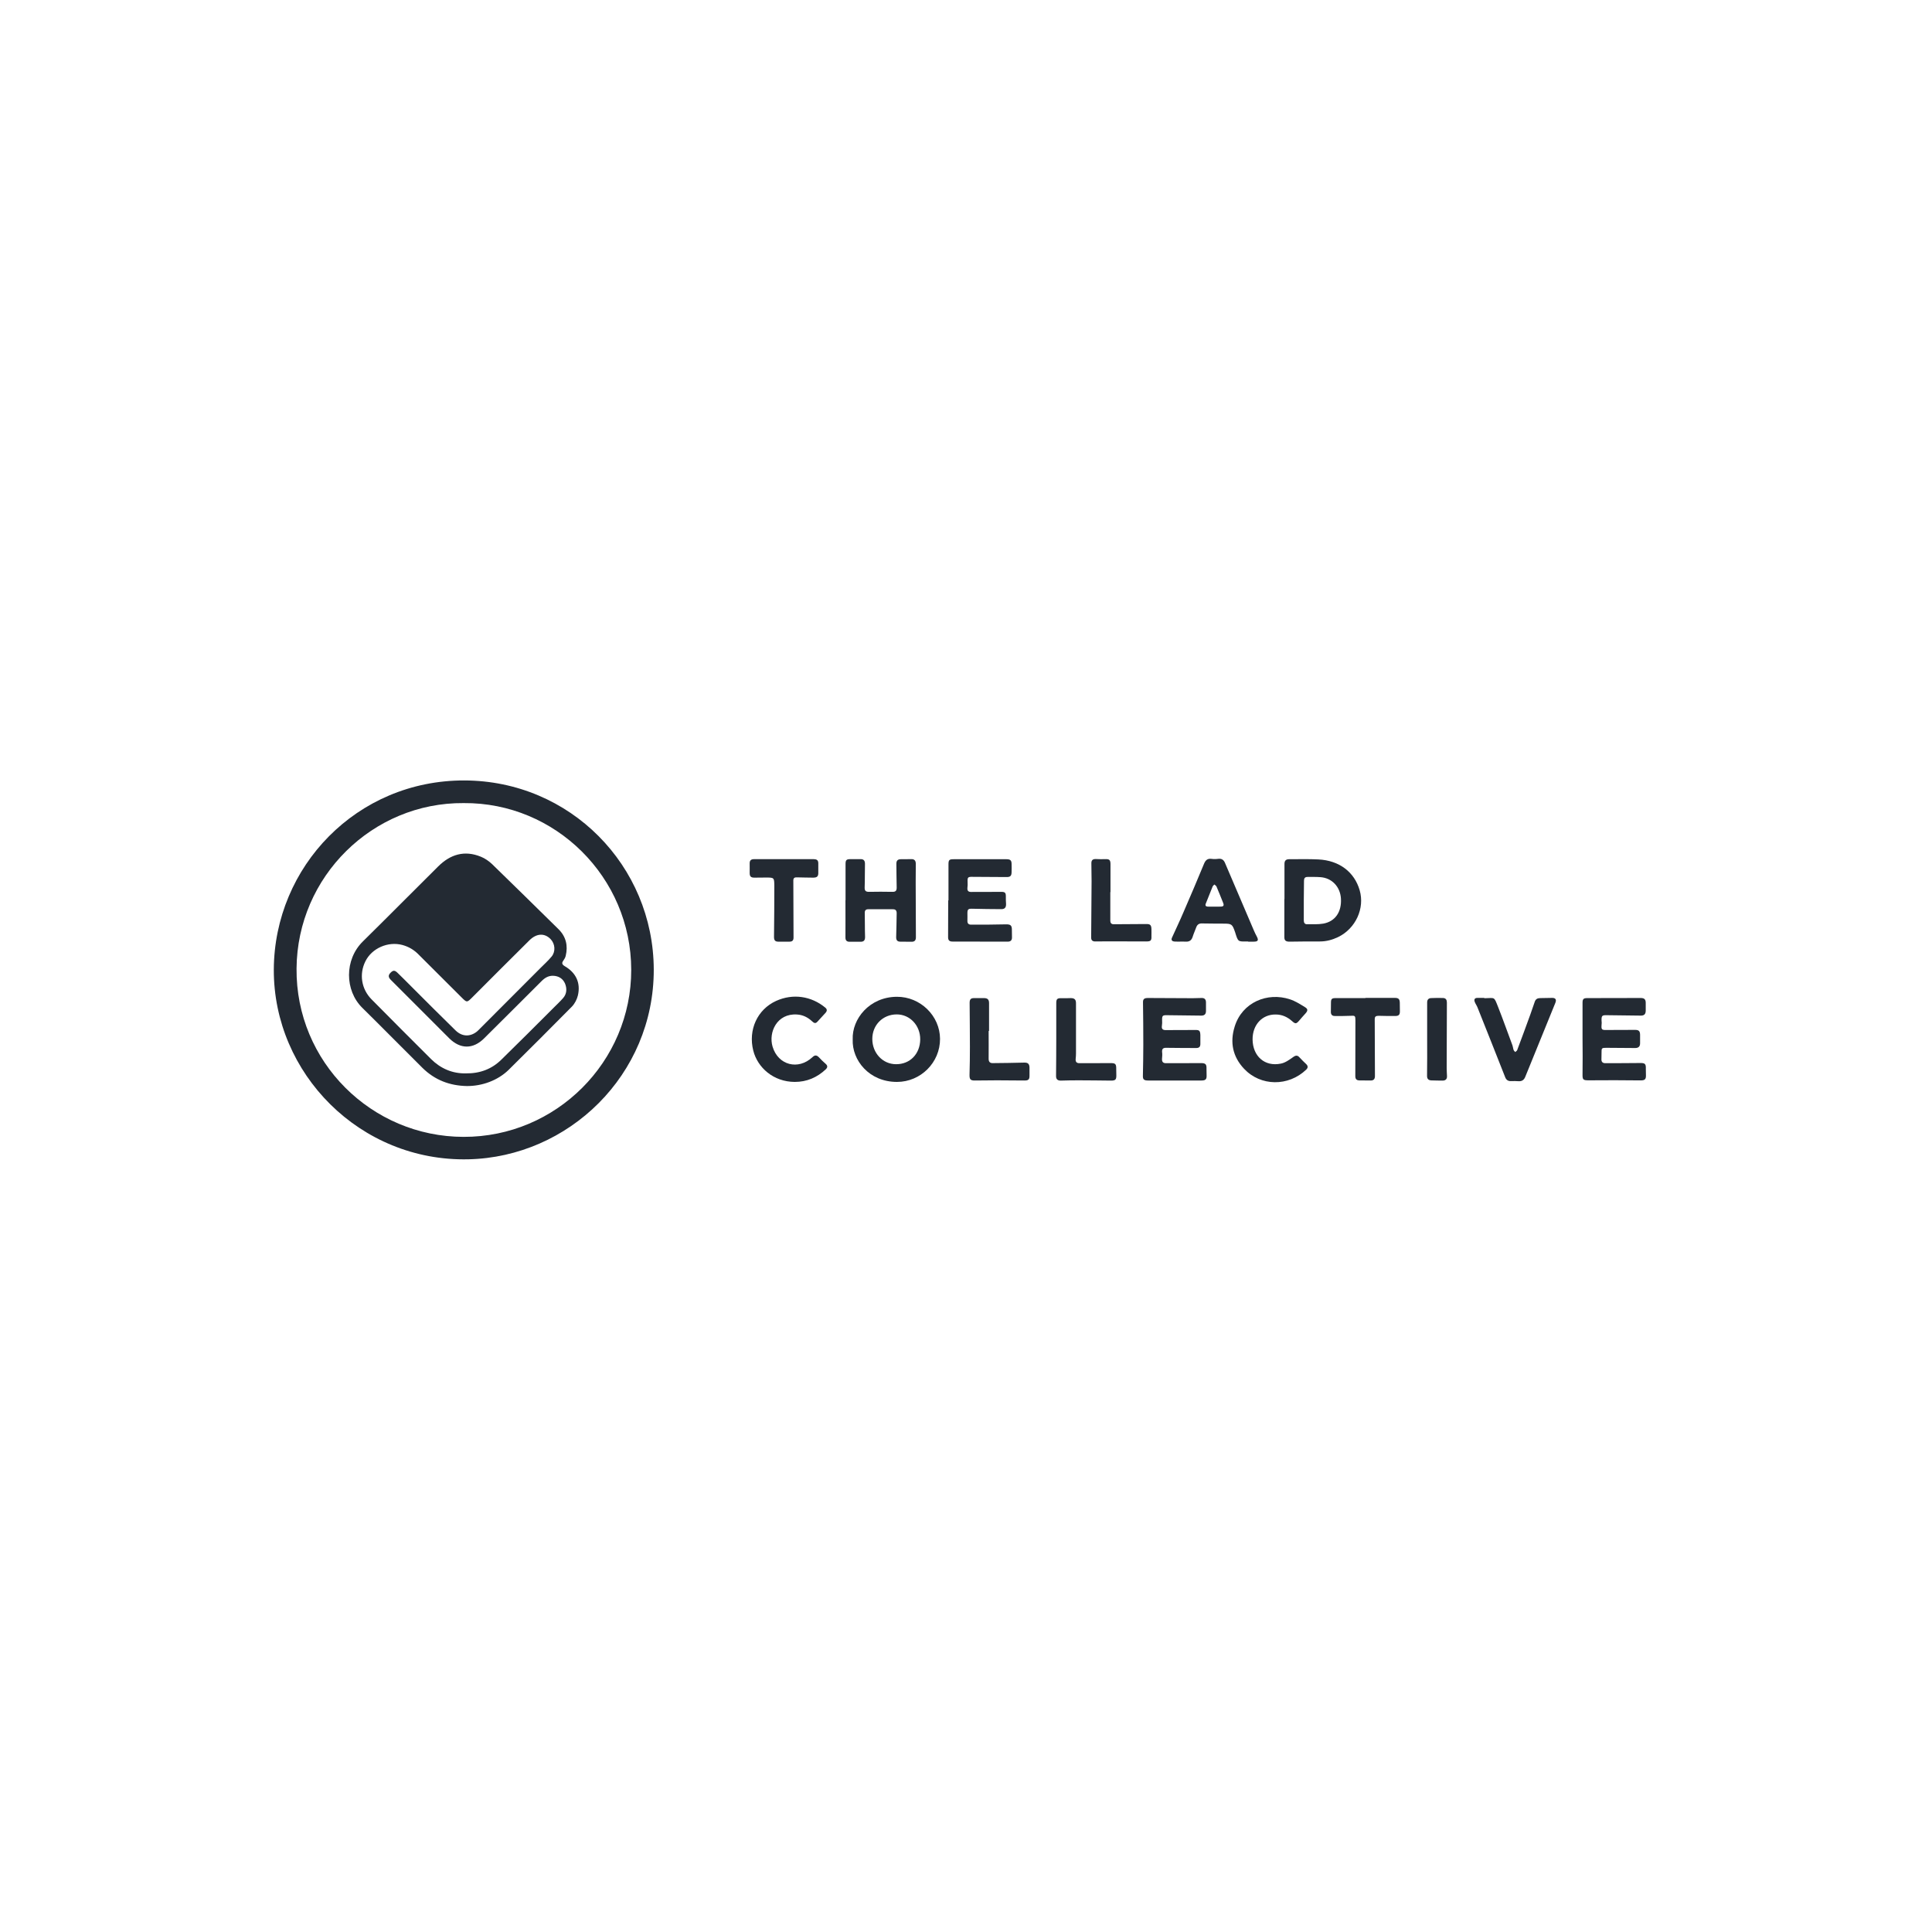 <?xml version="1.0" encoding="utf-8"?><svg xmlns="http://www.w3.org/2000/svg" xmlns:xlink="http://www.w3.org/1999/xlink" width="100" zoomAndPan="magnify" viewBox="0 0 75 75" height="100" preserveAspectRatio="xMidYMid meet" version="1.0"><path fill="#232a33" d="M 10.629 37.641 C 10.648 33.637 13.855 30.289 18.023 30.297 C 22.129 30.305 25.367 33.602 25.379 37.637 C 25.387 41.73 22.07 44.918 18.18 45.004 C 13.977 45.098 10.617 41.676 10.629 37.641 Z M 18 31.176 C 14.469 31.148 11.539 34.023 11.512 37.598 C 11.48 41.223 14.426 44.129 17.996 44.133 C 21.594 44.141 24.508 41.211 24.504 37.648 C 24.5 34.055 21.562 31.148 18 31.176 Z M 18 31.176 " fill-opacity="1" fill-rule="nonzero"/><path fill="#232a33" d="M 49.863 34.898 C 49.863 34.445 49.863 33.988 49.863 33.535 C 49.863 33.418 49.914 33.355 50.039 33.355 C 50.418 33.355 50.801 33.344 51.176 33.363 C 52 33.402 52.578 33.859 52.781 34.555 C 52.988 35.258 52.629 36.047 51.941 36.379 C 51.719 36.484 51.492 36.547 51.242 36.547 C 50.852 36.543 50.453 36.551 50.059 36.555 C 49.914 36.555 49.859 36.508 49.859 36.387 C 49.859 35.891 49.859 35.395 49.859 34.898 C 49.859 34.898 49.863 34.898 49.863 34.898 Z M 50.613 34.953 C 50.613 35.211 50.613 35.469 50.613 35.73 C 50.613 35.816 50.648 35.883 50.742 35.879 C 50.949 35.875 51.16 35.891 51.367 35.855 C 51.832 35.773 52.086 35.402 52.055 34.883 C 52.027 34.422 51.703 34.082 51.258 34.051 C 51.09 34.039 50.926 34.043 50.758 34.043 C 50.656 34.043 50.621 34.094 50.621 34.191 C 50.621 34.441 50.613 34.695 50.613 34.953 Z M 50.613 34.953 " fill-opacity="1" fill-rule="nonzero"/><path fill="#232a33" d="M 33.102 40.352 C 33.07 39.555 33.75 38.703 34.812 38.695 C 35.727 38.688 36.488 39.434 36.492 40.328 C 36.496 41.246 35.742 42 34.82 42 C 33.734 42 33.07 41.152 33.102 40.352 Z M 33.863 40.332 C 33.863 40.879 34.266 41.312 34.785 41.312 C 35.324 41.316 35.715 40.918 35.723 40.352 C 35.727 39.809 35.324 39.379 34.812 39.379 C 34.273 39.379 33.863 39.789 33.863 40.332 Z M 33.863 40.332 " fill-opacity="1" fill-rule="nonzero"/><path fill="#232a33" d="M 36.82 34.953 C 36.82 34.484 36.82 34.02 36.82 33.551 C 36.82 33.383 36.852 33.355 37.016 33.355 C 37.703 33.355 38.391 33.355 39.074 33.355 C 39.223 33.355 39.27 33.402 39.27 33.543 C 39.273 33.645 39.273 33.746 39.27 33.848 C 39.27 34 39.223 34.051 39.066 34.047 C 38.629 34.043 38.195 34.043 37.758 34.039 C 37.574 34.035 37.555 34.055 37.562 34.234 C 37.566 34.312 37.566 34.395 37.555 34.473 C 37.547 34.582 37.594 34.625 37.699 34.625 C 38.074 34.621 38.453 34.629 38.828 34.621 C 39.02 34.617 39.051 34.645 39.047 34.828 C 39.043 34.914 39.051 35 39.055 35.09 C 39.059 35.23 39.004 35.293 38.871 35.293 C 38.488 35.293 38.109 35.285 37.727 35.277 C 37.59 35.273 37.555 35.305 37.555 35.445 C 37.555 35.539 37.559 35.641 37.555 35.738 C 37.551 35.84 37.59 35.895 37.699 35.895 C 38.152 35.895 38.605 35.895 39.062 35.883 C 39.227 35.883 39.281 35.922 39.281 36.09 C 39.281 36.188 39.281 36.285 39.285 36.383 C 39.289 36.5 39.234 36.555 39.117 36.555 C 38.402 36.555 37.691 36.555 36.973 36.551 C 36.859 36.551 36.805 36.504 36.805 36.387 C 36.809 35.91 36.809 35.43 36.809 34.953 C 36.816 34.953 36.82 34.953 36.82 34.953 Z M 36.82 34.953 " fill-opacity="1" fill-rule="nonzero"/><path fill="#232a33" d="M 61.434 40.328 C 61.434 39.863 61.434 39.395 61.434 38.926 C 61.434 38.781 61.473 38.746 61.617 38.746 C 62.312 38.746 63 38.742 63.691 38.742 C 63.836 38.742 63.887 38.797 63.887 38.934 C 63.887 39.035 63.887 39.137 63.887 39.238 C 63.883 39.371 63.828 39.426 63.695 39.426 C 63.258 39.422 62.816 39.418 62.375 39.41 C 62.191 39.406 62.168 39.43 62.172 39.617 C 62.18 39.676 62.18 39.738 62.172 39.797 C 62.16 39.961 62.18 39.988 62.355 39.984 C 62.727 39.984 63.098 39.984 63.469 39.98 C 63.617 39.98 63.664 40.023 63.668 40.168 C 63.668 40.277 63.668 40.387 63.668 40.5 C 63.668 40.625 63.605 40.684 63.477 40.684 C 63.105 40.68 62.727 40.68 62.352 40.676 C 62.184 40.676 62.168 40.688 62.172 40.855 C 62.172 40.941 62.172 41.023 62.168 41.105 C 62.16 41.215 62.207 41.273 62.32 41.273 C 62.766 41.27 63.211 41.273 63.656 41.266 C 63.855 41.262 63.898 41.293 63.891 41.488 C 63.891 41.566 63.891 41.645 63.895 41.727 C 63.902 41.898 63.855 41.941 63.688 41.941 C 63.355 41.938 63.02 41.934 62.684 41.934 C 62.348 41.934 62.008 41.934 61.668 41.938 C 61.449 41.938 61.43 41.91 61.434 41.688 C 61.441 41.238 61.438 40.781 61.434 40.328 C 61.438 40.328 61.438 40.328 61.434 40.328 Z M 61.434 40.328 " fill-opacity="1" fill-rule="nonzero"/><path fill="#232a33" d="M 45.598 41.945 C 45.254 41.945 44.91 41.945 44.566 41.945 C 44.41 41.945 44.363 41.902 44.367 41.766 C 44.375 41.359 44.383 40.961 44.383 40.559 C 44.383 40.008 44.379 39.465 44.371 38.918 C 44.367 38.785 44.418 38.742 44.562 38.742 C 45.141 38.746 45.723 38.746 46.301 38.75 C 46.414 38.75 46.523 38.746 46.633 38.742 C 46.758 38.734 46.816 38.793 46.816 38.914 C 46.816 39.027 46.816 39.137 46.816 39.246 C 46.816 39.367 46.758 39.426 46.637 39.426 C 46.191 39.422 45.746 39.418 45.301 39.41 C 45.133 39.406 45.109 39.43 45.113 39.602 C 45.117 39.676 45.117 39.75 45.105 39.824 C 45.086 39.938 45.137 39.988 45.246 39.988 C 45.625 39.988 46.008 39.988 46.387 39.984 C 46.559 39.98 46.59 40.008 46.598 40.18 C 46.598 40.293 46.598 40.402 46.598 40.512 C 46.602 40.637 46.551 40.688 46.422 40.684 C 46.039 40.68 45.66 40.684 45.281 40.676 C 45.152 40.672 45.102 40.715 45.113 40.844 C 45.125 40.93 45.117 41.02 45.109 41.109 C 45.105 41.219 45.148 41.273 45.262 41.273 C 45.711 41.273 46.164 41.273 46.613 41.27 C 46.793 41.266 46.844 41.312 46.836 41.484 C 46.836 41.566 46.836 41.652 46.84 41.734 C 46.848 41.895 46.805 41.945 46.641 41.945 C 46.293 41.949 45.945 41.945 45.598 41.945 Z M 45.598 41.945 " fill-opacity="1" fill-rule="nonzero"/><path fill="#232a33" d="M 32.824 34.945 C 32.824 34.477 32.824 34.008 32.824 33.539 C 32.824 33.387 32.859 33.352 33.012 33.352 C 33.137 33.352 33.262 33.355 33.387 33.352 C 33.516 33.344 33.578 33.398 33.578 33.531 C 33.57 33.836 33.578 34.141 33.566 34.449 C 33.562 34.582 33.609 34.621 33.734 34.621 C 34.035 34.613 34.34 34.617 34.641 34.621 C 34.766 34.625 34.812 34.578 34.809 34.449 C 34.801 34.141 34.801 33.836 34.797 33.531 C 34.797 33.406 34.852 33.355 34.973 33.355 C 35.105 33.355 35.234 33.355 35.363 33.352 C 35.496 33.344 35.551 33.406 35.551 33.535 C 35.547 33.773 35.547 34.016 35.547 34.258 C 35.551 34.965 35.551 35.676 35.555 36.387 C 35.555 36.5 35.508 36.559 35.391 36.559 C 35.242 36.555 35.094 36.559 34.945 36.555 C 34.836 36.555 34.789 36.496 34.789 36.387 C 34.801 36.074 34.801 35.766 34.809 35.453 C 34.809 35.344 34.766 35.293 34.652 35.297 C 34.336 35.297 34.02 35.297 33.703 35.297 C 33.613 35.297 33.57 35.34 33.57 35.43 C 33.578 35.746 33.57 36.062 33.582 36.375 C 33.582 36.5 33.535 36.559 33.41 36.559 C 33.266 36.555 33.125 36.559 32.98 36.559 C 32.871 36.559 32.82 36.508 32.82 36.395 C 32.824 35.914 32.82 35.43 32.82 34.949 C 32.824 34.945 32.824 34.945 32.824 34.945 Z M 32.824 34.945 " fill-opacity="1" fill-rule="nonzero"/><path fill="#232a33" d="M 48.457 36.547 C 48.438 36.547 48.418 36.547 48.402 36.547 C 48.062 36.555 48.062 36.555 47.957 36.223 C 47.953 36.211 47.953 36.199 47.945 36.184 C 47.836 35.871 47.816 35.855 47.488 35.855 C 47.211 35.852 46.938 35.855 46.664 35.848 C 46.555 35.844 46.488 35.883 46.445 35.98 C 46.395 36.117 46.336 36.246 46.293 36.383 C 46.25 36.504 46.172 36.559 46.039 36.555 C 45.898 36.547 45.75 36.559 45.609 36.551 C 45.492 36.547 45.453 36.488 45.5 36.391 C 45.648 36.062 45.805 35.738 45.945 35.406 C 46.219 34.781 46.48 34.156 46.742 33.527 C 46.801 33.387 46.879 33.324 47.023 33.34 C 47.109 33.352 47.199 33.352 47.285 33.34 C 47.434 33.32 47.512 33.387 47.562 33.516 C 47.93 34.379 48.301 35.246 48.672 36.113 C 48.707 36.199 48.75 36.281 48.793 36.363 C 48.863 36.5 48.836 36.555 48.672 36.555 C 48.598 36.555 48.523 36.555 48.445 36.555 C 48.457 36.555 48.457 36.551 48.457 36.547 Z M 47.348 35.195 C 47.5 35.199 47.527 35.16 47.48 35.043 C 47.395 34.832 47.312 34.621 47.223 34.414 C 47.211 34.383 47.168 34.363 47.141 34.336 C 47.117 34.363 47.086 34.387 47.074 34.414 C 46.988 34.629 46.902 34.844 46.816 35.059 C 46.773 35.152 46.801 35.195 46.906 35.195 C 47.066 35.195 47.223 35.195 47.348 35.195 Z M 47.348 35.195 " fill-opacity="1" fill-rule="nonzero"/><path fill="#232a33" d="M 48.625 40.352 C 48.633 41.004 49.098 41.418 49.723 41.289 C 49.891 41.258 50.051 41.141 50.195 41.039 C 50.297 40.965 50.367 40.953 50.453 41.055 C 50.535 41.145 50.621 41.227 50.707 41.309 C 50.781 41.383 50.781 41.449 50.707 41.523 C 50.016 42.184 48.938 42.176 48.293 41.488 C 47.855 41.023 47.738 40.465 47.93 39.852 C 48.219 38.91 49.199 38.504 50.074 38.793 C 50.281 38.859 50.473 38.984 50.66 39.098 C 50.777 39.168 50.773 39.234 50.684 39.336 C 50.598 39.434 50.508 39.527 50.426 39.629 C 50.324 39.746 50.285 39.754 50.164 39.645 C 49.98 39.48 49.773 39.383 49.523 39.383 C 49 39.375 48.621 39.781 48.625 40.352 Z M 48.625 40.352 " fill-opacity="1" fill-rule="nonzero"/><path fill="#232a33" d="M 30.852 42 C 30.023 41.996 29.41 41.445 29.242 40.785 C 29.039 39.98 29.398 39.188 30.129 38.855 C 30.785 38.559 31.496 38.668 32.039 39.117 C 32.109 39.176 32.113 39.238 32.055 39.309 C 31.945 39.426 31.84 39.543 31.734 39.66 C 31.652 39.754 31.59 39.707 31.523 39.645 C 31.359 39.492 31.164 39.395 30.938 39.383 C 30.164 39.332 29.824 40.07 29.992 40.633 C 30.207 41.352 30.988 41.555 31.539 41.039 C 31.629 40.953 31.699 40.953 31.785 41.039 C 31.871 41.133 31.961 41.219 32.055 41.301 C 32.137 41.375 32.129 41.441 32.055 41.512 C 31.719 41.828 31.32 42 30.852 42 Z M 30.852 42 " fill-opacity="1" fill-rule="nonzero"/><path fill="#232a33" d="M 57.621 38.75 C 57.633 38.75 57.641 38.75 57.652 38.75 C 58.039 38.742 57.992 38.68 58.156 39.09 C 58.352 39.586 58.527 40.086 58.715 40.586 C 58.734 40.641 58.738 40.707 58.758 40.758 C 58.77 40.793 58.801 40.816 58.824 40.84 C 58.844 40.816 58.883 40.797 58.895 40.77 C 59.07 40.305 59.242 39.84 59.41 39.375 C 59.469 39.211 59.523 39.051 59.578 38.891 C 59.613 38.785 59.684 38.746 59.789 38.746 C 59.941 38.746 60.102 38.738 60.258 38.738 C 60.387 38.738 60.43 38.805 60.379 38.93 C 60.031 39.781 59.684 40.637 59.34 41.484 C 59.293 41.598 59.246 41.707 59.203 41.82 C 59.156 41.926 59.078 41.977 58.961 41.973 C 58.859 41.965 58.758 41.965 58.656 41.969 C 58.535 41.973 58.465 41.914 58.426 41.805 C 58.07 40.902 57.715 40.004 57.355 39.105 C 57.328 39.035 57.277 38.969 57.25 38.895 C 57.215 38.801 57.242 38.738 57.355 38.738 C 57.441 38.738 57.531 38.738 57.617 38.738 C 57.621 38.746 57.621 38.746 57.621 38.75 Z M 57.621 38.75 " fill-opacity="1" fill-rule="nonzero"/><path fill="#232a33" d="M 53.004 38.738 C 53.383 38.738 53.766 38.738 54.145 38.738 C 54.289 38.738 54.336 38.781 54.34 38.926 C 54.344 39.039 54.344 39.148 54.344 39.262 C 54.344 39.398 54.297 39.441 54.156 39.441 C 53.953 39.441 53.746 39.441 53.547 39.434 C 53.387 39.434 53.363 39.457 53.367 39.617 C 53.367 40.336 53.371 41.051 53.375 41.77 C 53.375 41.887 53.328 41.945 53.211 41.945 C 53.062 41.945 52.914 41.945 52.766 41.941 C 52.656 41.938 52.613 41.883 52.613 41.773 C 52.613 41.055 52.613 40.34 52.617 39.617 C 52.617 39.426 52.605 39.422 52.41 39.434 C 52.211 39.445 52.012 39.441 51.809 39.441 C 51.711 39.441 51.66 39.379 51.664 39.277 C 51.668 39.164 51.668 39.047 51.668 38.93 C 51.668 38.777 51.699 38.746 51.852 38.746 C 52.238 38.746 52.625 38.746 53.008 38.746 C 53.004 38.742 53.004 38.742 53.004 38.738 Z M 53.004 38.738 " fill-opacity="1" fill-rule="nonzero"/><path fill="#232a33" d="M 30.434 33.352 C 30.809 33.352 31.188 33.352 31.562 33.352 C 31.727 33.352 31.773 33.395 31.766 33.555 C 31.766 33.66 31.766 33.762 31.766 33.859 C 31.773 34.02 31.723 34.07 31.566 34.07 C 31.359 34.066 31.148 34.066 30.938 34.059 C 30.828 34.055 30.793 34.094 30.797 34.203 C 30.801 34.938 30.801 35.668 30.805 36.398 C 30.805 36.504 30.758 36.555 30.652 36.555 C 30.504 36.555 30.359 36.555 30.207 36.555 C 30.09 36.555 30.047 36.496 30.047 36.375 C 30.055 35.711 30.059 35.043 30.059 34.375 C 30.055 34.066 30.047 34.066 29.73 34.066 C 29.582 34.066 29.434 34.07 29.285 34.07 C 29.148 34.07 29.102 34.023 29.102 33.887 C 29.102 33.77 29.105 33.648 29.102 33.527 C 29.098 33.402 29.152 33.352 29.277 33.352 C 29.664 33.355 30.047 33.352 30.434 33.352 Z M 30.434 33.352 " fill-opacity="1" fill-rule="nonzero"/><path fill="#232a33" d="M 41.004 40.34 C 41.004 39.871 41.004 39.406 41.004 38.938 C 41.004 38.785 41.043 38.746 41.191 38.75 C 41.316 38.754 41.441 38.75 41.566 38.746 C 41.711 38.746 41.77 38.801 41.77 38.945 C 41.77 39.594 41.77 40.242 41.77 40.891 C 41.77 40.961 41.766 41.027 41.758 41.098 C 41.746 41.215 41.785 41.273 41.906 41.273 C 42.301 41.273 42.699 41.273 43.09 41.27 C 43.297 41.266 43.336 41.293 43.332 41.504 C 43.332 41.586 43.332 41.668 43.336 41.754 C 43.336 41.914 43.297 41.949 43.125 41.949 C 42.707 41.945 42.289 41.938 41.871 41.938 C 41.641 41.938 41.406 41.941 41.176 41.949 C 41.051 41.949 40.992 41.891 40.996 41.762 C 41.004 41.285 41 40.812 41.004 40.34 C 41 40.34 41.004 40.34 41.004 40.34 Z M 41.004 40.34 " fill-opacity="1" fill-rule="nonzero"/><path fill="#232a33" d="M 38.379 40.02 C 38.379 40.383 38.383 40.742 38.379 41.102 C 38.379 41.211 38.422 41.27 38.531 41.27 C 38.945 41.266 39.359 41.262 39.77 41.25 C 39.898 41.25 39.957 41.293 39.965 41.43 C 39.965 41.531 39.965 41.633 39.965 41.734 C 39.969 41.906 39.93 41.949 39.754 41.945 C 39.406 41.941 39.059 41.938 38.711 41.938 C 38.422 41.938 38.137 41.941 37.848 41.945 C 37.668 41.949 37.633 41.895 37.637 41.719 C 37.648 41.359 37.652 41 37.652 40.637 C 37.652 40.066 37.645 39.496 37.641 38.93 C 37.641 38.793 37.688 38.746 37.812 38.746 C 37.941 38.746 38.07 38.746 38.199 38.746 C 38.336 38.746 38.395 38.801 38.395 38.941 C 38.395 39.301 38.395 39.66 38.395 40.023 C 38.387 40.02 38.383 40.02 38.379 40.02 Z M 38.379 40.02 " fill-opacity="1" fill-rule="nonzero"/><path fill="#232a33" d="M 43.102 34.633 C 43.102 35 43.105 35.367 43.102 35.73 C 43.102 35.836 43.141 35.883 43.25 35.879 C 43.664 35.875 44.078 35.875 44.492 35.871 C 44.652 35.867 44.695 35.91 44.699 36.07 C 44.703 36.16 44.699 36.25 44.699 36.336 C 44.707 36.516 44.672 36.547 44.492 36.547 C 44.012 36.547 43.527 36.547 43.047 36.543 C 42.867 36.543 42.695 36.547 42.516 36.547 C 42.418 36.547 42.359 36.508 42.359 36.398 C 42.367 35.664 42.371 34.934 42.375 34.203 C 42.375 33.977 42.371 33.75 42.367 33.523 C 42.363 33.402 42.41 33.344 42.539 33.348 C 42.66 33.355 42.781 33.355 42.898 33.352 C 43.062 33.344 43.109 33.379 43.109 33.547 C 43.109 33.906 43.109 34.266 43.109 34.629 C 43.109 34.633 43.105 34.633 43.102 34.633 Z M 43.102 34.633 " fill-opacity="1" fill-rule="nonzero"/><path fill="#232a33" d="M 55.402 40.344 C 55.402 39.867 55.402 39.391 55.402 38.914 C 55.402 38.812 55.449 38.754 55.547 38.746 C 55.703 38.738 55.863 38.738 56.02 38.742 C 56.133 38.746 56.168 38.82 56.168 38.922 C 56.164 39.766 56.16 40.613 56.16 41.461 C 56.16 41.562 56.168 41.664 56.172 41.766 C 56.18 41.887 56.121 41.949 56 41.949 C 55.855 41.945 55.715 41.949 55.57 41.941 C 55.461 41.938 55.398 41.891 55.398 41.77 C 55.406 41.297 55.402 40.82 55.402 40.344 Z M 55.402 40.344 " fill-opacity="1" fill-rule="nonzero"/><path fill="#232a33" d="M 18.125 42.16 C 17.457 42.148 16.879 41.926 16.402 41.457 C 15.621 40.684 14.852 39.898 14.066 39.125 C 13.379 38.449 13.367 37.254 14.086 36.547 C 15.066 35.582 16.035 34.602 17.012 33.633 C 17.48 33.168 18.031 32.996 18.668 33.258 C 18.824 33.32 18.977 33.426 19.105 33.547 C 19.965 34.383 20.824 35.227 21.68 36.07 C 21.973 36.359 22.055 36.711 21.961 37.105 C 21.945 37.172 21.91 37.234 21.867 37.293 C 21.801 37.383 21.816 37.441 21.918 37.504 C 22.359 37.758 22.547 38.152 22.434 38.641 C 22.398 38.793 22.312 38.961 22.203 39.074 C 21.387 39.902 20.562 40.723 19.734 41.543 C 19.32 41.941 18.719 42.164 18.125 42.16 Z M 18.086 41.668 C 18.633 41.676 19.094 41.5 19.465 41.133 C 20.141 40.473 20.812 39.801 21.48 39.133 C 21.609 39.004 21.742 38.879 21.859 38.746 C 22.008 38.578 22.012 38.371 21.934 38.18 C 21.852 37.992 21.691 37.887 21.473 37.879 C 21.285 37.875 21.148 37.961 21.02 38.09 C 20.277 38.832 19.539 39.57 18.793 40.309 C 18.367 40.734 17.871 40.734 17.441 40.309 C 17.047 39.918 16.656 39.523 16.262 39.129 C 15.898 38.766 15.535 38.402 15.172 38.039 C 15.062 37.93 15.07 37.848 15.172 37.75 C 15.266 37.66 15.328 37.66 15.441 37.773 C 15.609 37.934 15.773 38.102 15.938 38.266 C 16.516 38.844 17.094 39.426 17.684 40 C 17.938 40.25 18.254 40.254 18.516 40.043 C 18.559 40.008 18.598 39.965 18.637 39.926 C 19.418 39.145 20.195 38.363 20.977 37.582 C 21.125 37.434 21.281 37.293 21.414 37.133 C 21.574 36.938 21.551 36.641 21.375 36.457 C 21.141 36.215 20.832 36.227 20.555 36.5 C 19.816 37.234 19.074 37.973 18.34 38.711 C 18.125 38.926 18.125 38.926 17.91 38.711 C 17.355 38.156 16.801 37.602 16.246 37.051 C 16.07 36.871 15.863 36.75 15.621 36.684 C 15.066 36.535 14.434 36.809 14.184 37.32 C 13.938 37.812 14.027 38.395 14.426 38.797 C 15.191 39.57 15.961 40.344 16.734 41.113 C 17.105 41.48 17.562 41.68 18.086 41.668 Z M 18.086 41.668 " fill-opacity="1" fill-rule="nonzero"/></svg>